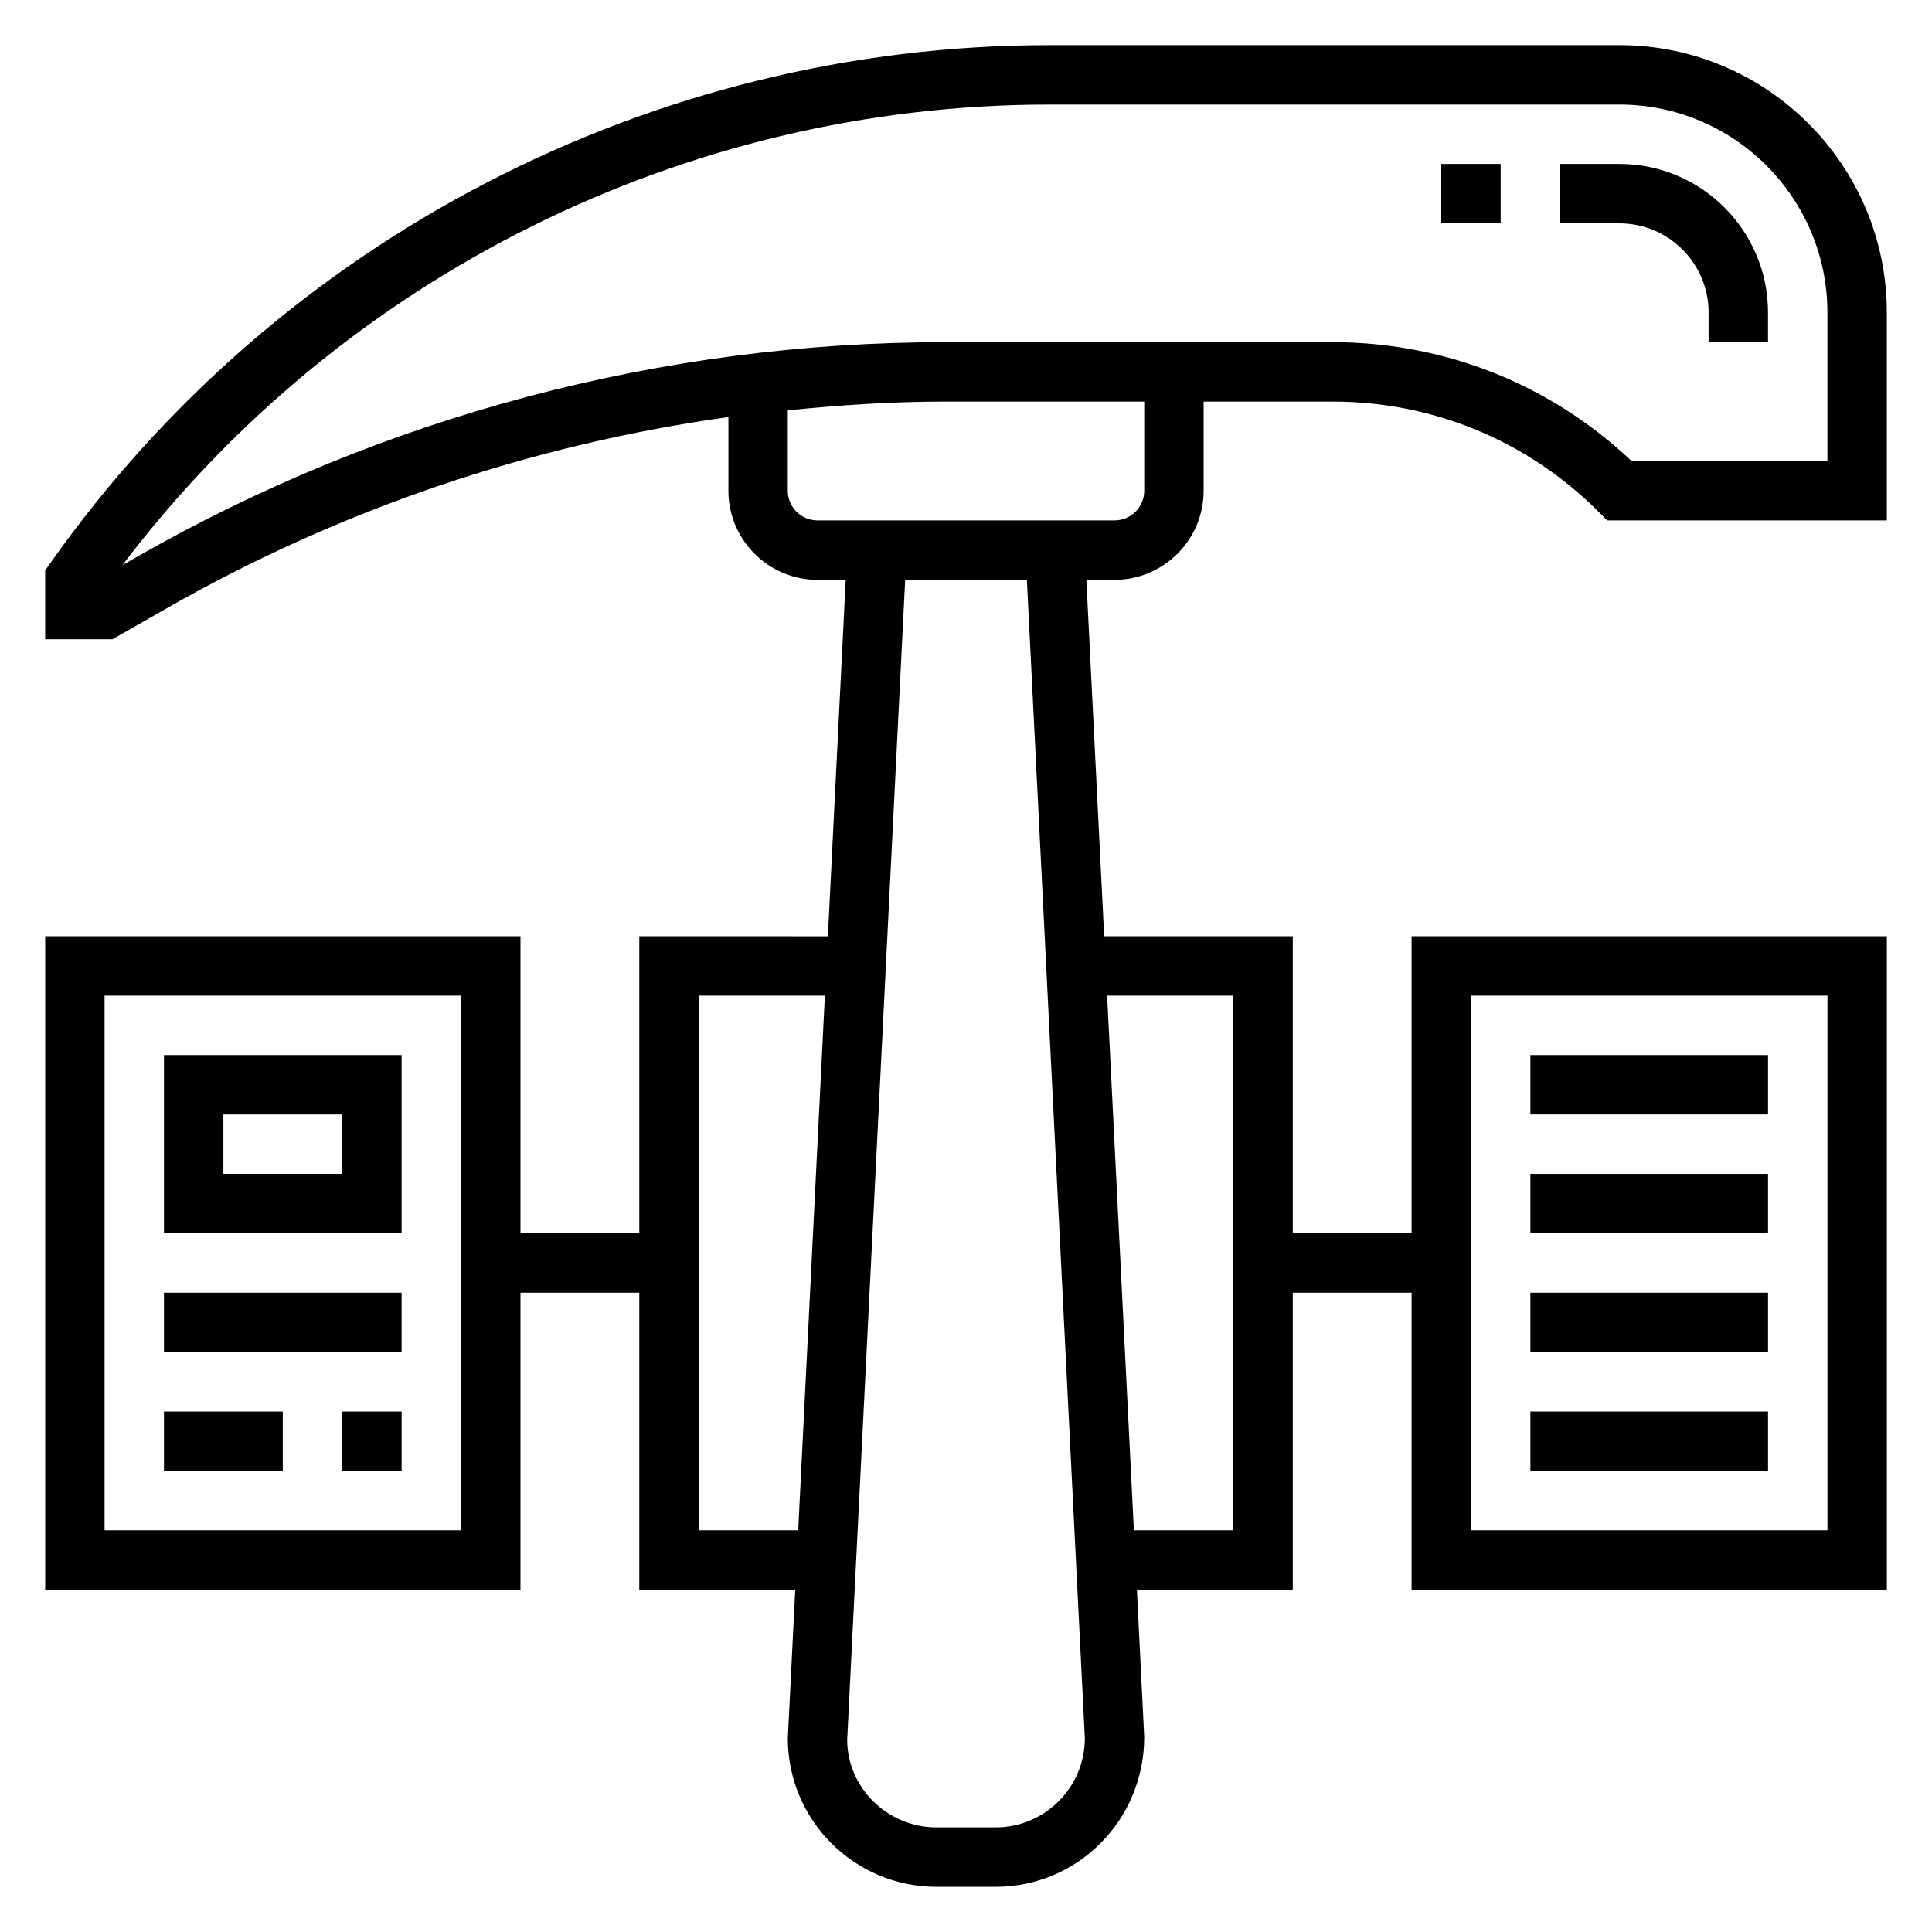 <?xml version="1.0" encoding="UTF-8"?>
<!-- Uploaded to: SVG Find, www.svgfind.com, Generator: SVG Find Mixer Tools -->
<svg fill="#000000" width="800px" height="800px" version="1.1" viewBox="144 144 512 512" xmlns="http://www.w3.org/2000/svg">
 <g>
  <path d="m439.36 297.66c13.02 0 23.617-10.598 23.617-23.617v-23.617h34.188c26.617 0 51.641 10.359 70.453 29.18l2.309 2.309h74.105v-55.105c0-39.07-31.781-70.848-70.848-70.848h-151.07c-105.12 0-204.07 51.277-264.7 137.16l-1.441 2.047v18.238h17.84l14.344-8.195c45.996-26.285 96.652-43.383 148.88-50.688v19.523c0 13.02 10.598 23.617 23.617 23.617h7.469l-4.723 94.465-49.98-0.004v78.719h-31.488v-78.719h-125.95v173.18h125.95v-78.719h31.488v78.719h41.328l-1.969 39.363c0 21.703 17.656 39.359 39.359 39.359h15.742c21.703 0 39.359-17.656 39.352-39.754l-1.941-38.965h41.312v-78.723h31.488v78.719h125.95v-173.18h-125.95v78.719h-31.488v-78.719h-49.98l-4.723-94.465zm-173.18 251.9h-94.465v-141.7h94.465zm267.65-141.7h94.465v141.7h-94.465zm-353.49-116.32-3.891 2.219c58.082-76.625 149.15-122.05 245.66-122.05h151.07c30.379 0 55.105 24.727 55.105 55.105v39.359h-51.906c-21.5-20.332-49.5-31.488-79.215-31.488h-102.74c-74.965 0-149 19.656-214.09 56.859zm172.43-17.5v-21.293c13.824-1.402 27.711-2.324 41.66-2.324h52.805v23.617c0 4.344-3.527 7.871-7.871 7.871h-78.723c-4.344 0-7.871-3.527-7.871-7.871zm-23.617 275.52v-141.7h33.449l-7.074 141.7zm141.7-141.7v141.7h-26.363l-7.086-141.7zm-39.359 196.8c0 13.02-10.598 23.617-23.617 23.617h-15.742c-13.02 0-23.617-10.598-23.625-23.223l15.371-307.4h32.25z"/>
  <path d="m596.8 226.81v7.871h15.742v-7.871c0-21.703-17.656-39.359-39.359-39.359h-15.742v15.742h15.742c13.02 0.004 23.617 10.598 23.617 23.617z"/>
  <path d="m549.57 423.61h62.977v15.742h-62.977z"/>
  <path d="m549.57 455.1h62.977v15.742h-62.977z"/>
  <path d="m549.57 486.59h62.977v15.742h-62.977z"/>
  <path d="m549.57 518.08h62.977v15.742h-62.977z"/>
  <path d="m250.43 423.61h-62.977v47.23h62.977zm-15.742 31.488h-31.488v-15.742h31.488z"/>
  <path d="m187.45 486.59h62.977v15.742h-62.977z"/>
  <path d="m234.69 518.08h15.742v15.742h-15.742z"/>
  <path d="m187.45 518.08h31.488v15.742h-31.488z"/>
  <path d="m525.95 187.45h15.742v15.742h-15.742z"/>
 </g>
</svg>